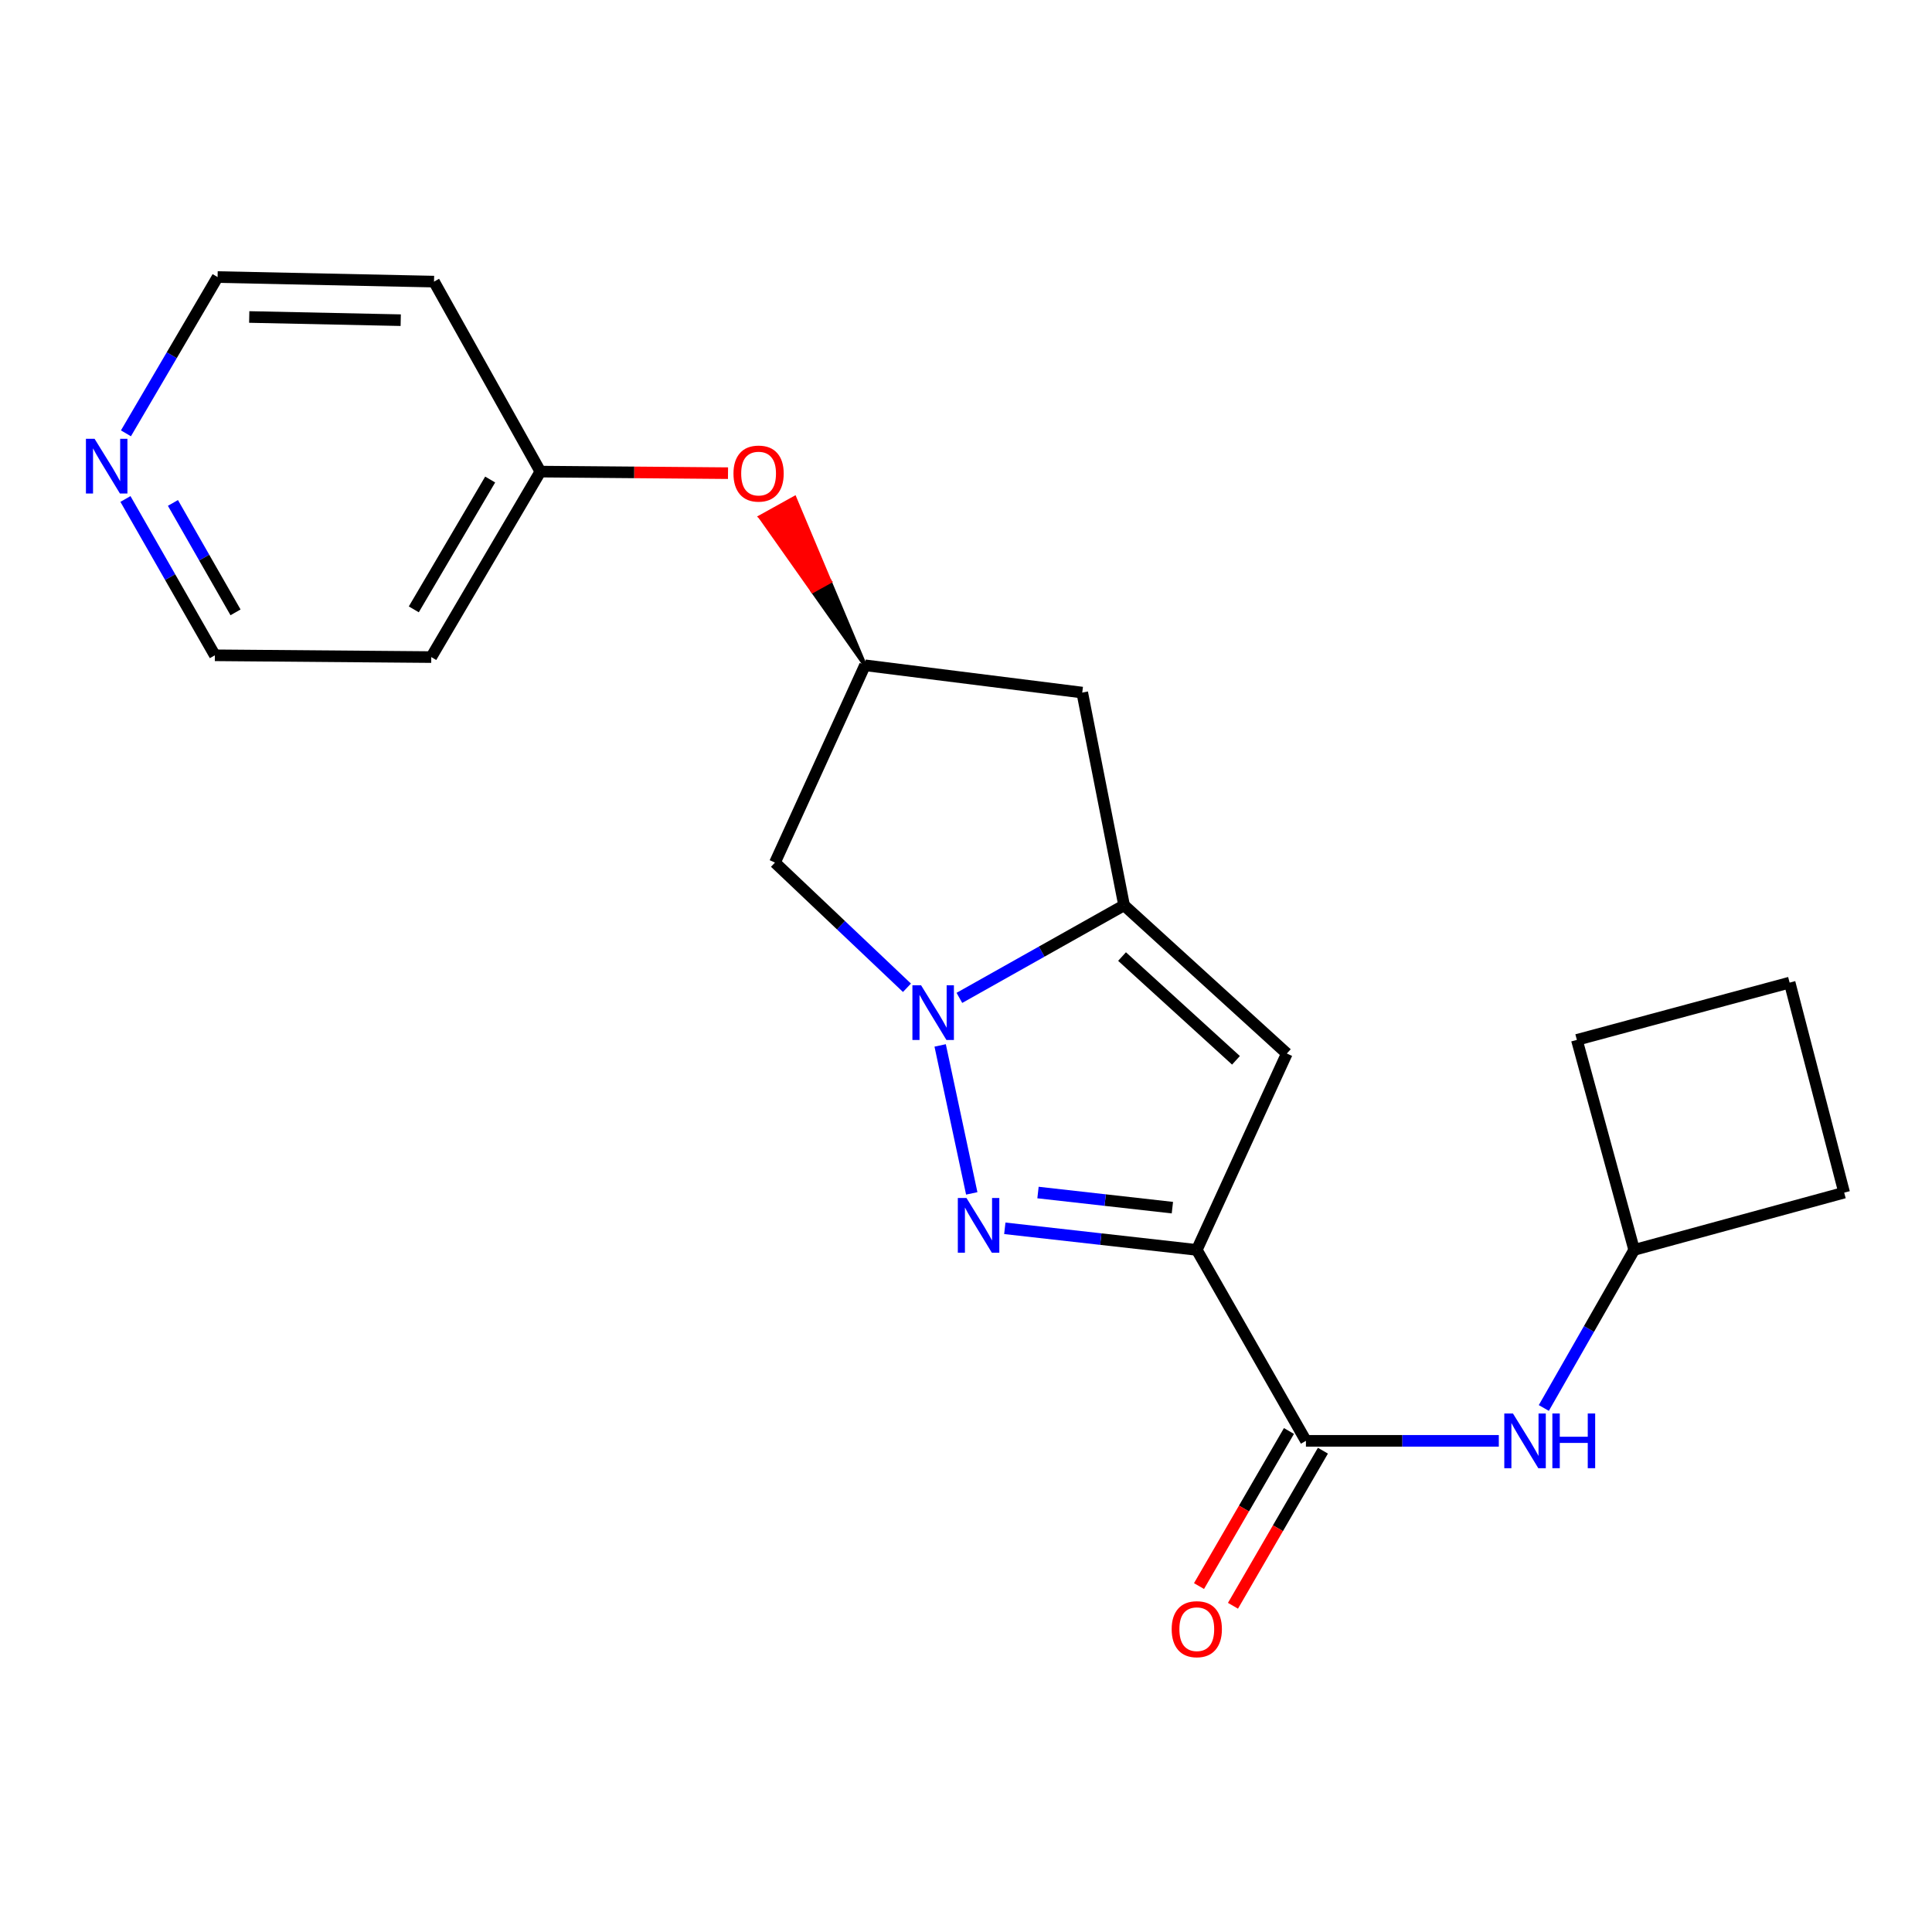 <?xml version='1.0' encoding='iso-8859-1'?>
<svg version='1.1' baseProfile='full'
              xmlns='http://www.w3.org/2000/svg'
                      xmlns:rdkit='http://www.rdkit.org/xml'
                      xmlns:xlink='http://www.w3.org/1999/xlink'
                  xml:space='preserve'
width='1000px' height='1000px' viewBox='0 0 1000 1000'>
<!-- END OF HEADER -->
<rect style='opacity:1.0;fill:#FFFFFF;stroke:none' width='1000' height='1000' x='0' y='0'> </rect>
<path class='bond-1' d='M 619.456,646.95 L 569.772,641.359' style='fill:none;fill-rule:evenodd;stroke:#000000;stroke-width:6px;stroke-linecap:butt;stroke-linejoin:miter;stroke-opacity:1' />
<path class='bond-1' d='M 569.772,641.359 L 520.088,635.767' style='fill:none;fill-rule:evenodd;stroke:#0000FF;stroke-width:6px;stroke-linecap:butt;stroke-linejoin:miter;stroke-opacity:1' />
<path class='bond-1' d='M 606.824,625.08 L 572.045,621.165' style='fill:none;fill-rule:evenodd;stroke:#000000;stroke-width:6px;stroke-linecap:butt;stroke-linejoin:miter;stroke-opacity:1' />
<path class='bond-1' d='M 572.045,621.165 L 537.266,617.251' style='fill:none;fill-rule:evenodd;stroke:#0000FF;stroke-width:6px;stroke-linecap:butt;stroke-linejoin:miter;stroke-opacity:1' />
<path class='bond-3' d='M 619.456,646.95 L 666.059,545.301' style='fill:none;fill-rule:evenodd;stroke:#000000;stroke-width:6px;stroke-linecap:butt;stroke-linejoin:miter;stroke-opacity:1' />
<path class='bond-4' d='M 619.456,646.95 L 675.948,745.777' style='fill:none;fill-rule:evenodd;stroke:#000000;stroke-width:6px;stroke-linecap:butt;stroke-linejoin:miter;stroke-opacity:1' />
<path class='bond-0' d='M 486.626,541.109 L 502.976,617.698' style='fill:none;fill-rule:evenodd;stroke:#0000FF;stroke-width:6px;stroke-linecap:butt;stroke-linejoin:miter;stroke-opacity:1' />
<path class='bond-5' d='M 469.441,511.272 L 435.281,478.873' style='fill:none;fill-rule:evenodd;stroke:#0000FF;stroke-width:6px;stroke-linecap:butt;stroke-linejoin:miter;stroke-opacity:1' />
<path class='bond-5' d='M 435.281,478.873 L 401.121,446.475' style='fill:none;fill-rule:evenodd;stroke:#000000;stroke-width:6px;stroke-linecap:butt;stroke-linejoin:miter;stroke-opacity:1' />
<path class='bond-21' d='M 496.577,516.503 L 539.197,492.541' style='fill:none;fill-rule:evenodd;stroke:#0000FF;stroke-width:6px;stroke-linecap:butt;stroke-linejoin:miter;stroke-opacity:1' />
<path class='bond-21' d='M 539.197,492.541 L 581.818,468.579' style='fill:none;fill-rule:evenodd;stroke:#000000;stroke-width:6px;stroke-linecap:butt;stroke-linejoin:miter;stroke-opacity:1' />
<path class='bond-2' d='M 581.818,468.579 L 666.059,545.301' style='fill:none;fill-rule:evenodd;stroke:#000000;stroke-width:6px;stroke-linecap:butt;stroke-linejoin:miter;stroke-opacity:1' />
<path class='bond-2' d='M 580.771,495.111 L 639.74,548.817' style='fill:none;fill-rule:evenodd;stroke:#000000;stroke-width:6px;stroke-linecap:butt;stroke-linejoin:miter;stroke-opacity:1' />
<path class='bond-6' d='M 581.818,468.579 L 560.165,358.475' style='fill:none;fill-rule:evenodd;stroke:#000000;stroke-width:6px;stroke-linecap:butt;stroke-linejoin:miter;stroke-opacity:1' />
<path class='bond-7' d='M 675.948,745.777 L 725.867,745.777' style='fill:none;fill-rule:evenodd;stroke:#000000;stroke-width:6px;stroke-linecap:butt;stroke-linejoin:miter;stroke-opacity:1' />
<path class='bond-7' d='M 725.867,745.777 L 775.785,745.777' style='fill:none;fill-rule:evenodd;stroke:#0000FF;stroke-width:6px;stroke-linecap:butt;stroke-linejoin:miter;stroke-opacity:1' />
<path class='bond-9' d='M 667.159,740.679 L 643.882,780.814' style='fill:none;fill-rule:evenodd;stroke:#000000;stroke-width:6px;stroke-linecap:butt;stroke-linejoin:miter;stroke-opacity:1' />
<path class='bond-9' d='M 643.882,780.814 L 620.605,820.949' style='fill:none;fill-rule:evenodd;stroke:#FF0000;stroke-width:6px;stroke-linecap:butt;stroke-linejoin:miter;stroke-opacity:1' />
<path class='bond-9' d='M 684.737,750.874 L 661.46,791.009' style='fill:none;fill-rule:evenodd;stroke:#000000;stroke-width:6px;stroke-linecap:butt;stroke-linejoin:miter;stroke-opacity:1' />
<path class='bond-9' d='M 661.46,791.009 L 638.183,831.143' style='fill:none;fill-rule:evenodd;stroke:#FF0000;stroke-width:6px;stroke-linecap:butt;stroke-linejoin:miter;stroke-opacity:1' />
<path class='bond-23' d='M 401.121,446.475 L 447.712,344.352' style='fill:none;fill-rule:evenodd;stroke:#000000;stroke-width:6px;stroke-linecap:butt;stroke-linejoin:miter;stroke-opacity:1' />
<path class='bond-8' d='M 560.165,358.475 L 447.712,344.352' style='fill:none;fill-rule:evenodd;stroke:#000000;stroke-width:6px;stroke-linecap:butt;stroke-linejoin:miter;stroke-opacity:1' />
<path class='bond-13' d='M 799.079,728.771 L 822.46,687.861' style='fill:none;fill-rule:evenodd;stroke:#0000FF;stroke-width:6px;stroke-linecap:butt;stroke-linejoin:miter;stroke-opacity:1' />
<path class='bond-13' d='M 822.46,687.861 L 845.841,646.95' style='fill:none;fill-rule:evenodd;stroke:#000000;stroke-width:6px;stroke-linecap:butt;stroke-linejoin:miter;stroke-opacity:1' />
<path class='bond-10' d='M 447.712,344.352 L 429.5,301.032 L 420.614,305.959 Z' style='fill:#000000;fill-rule:evenodd;fill-opacity:1;stroke:#000000;stroke-width:2px;stroke-linecap:butt;stroke-linejoin:miter;stroke-opacity:1;' />
<path class='bond-10' d='M 429.5,301.032 L 393.516,267.566 L 411.287,257.712 Z' style='fill:#FF0000;fill-rule:evenodd;fill-opacity:1;stroke:#FF0000;stroke-width:2px;stroke-linecap:butt;stroke-linejoin:miter;stroke-opacity:1;' />
<path class='bond-10' d='M 429.5,301.032 L 420.614,305.959 L 393.516,267.566 Z' style='fill:#FF0000;fill-rule:evenodd;fill-opacity:1;stroke:#FF0000;stroke-width:2px;stroke-linecap:butt;stroke-linejoin:miter;stroke-opacity:1;' />
<path class='bond-12' d='M 376.819,244.909 L 328.256,244.506' style='fill:none;fill-rule:evenodd;stroke:#FF0000;stroke-width:6px;stroke-linecap:butt;stroke-linejoin:miter;stroke-opacity:1' />
<path class='bond-12' d='M 328.256,244.506 L 279.694,244.103' style='fill:none;fill-rule:evenodd;stroke:#000000;stroke-width:6px;stroke-linecap:butt;stroke-linejoin:miter;stroke-opacity:1' />
<path class='bond-11' d='M 64.93,258.271 L 88.071,298.726' style='fill:none;fill-rule:evenodd;stroke:#0000FF;stroke-width:6px;stroke-linecap:butt;stroke-linejoin:miter;stroke-opacity:1' />
<path class='bond-11' d='M 88.071,298.726 L 111.212,339.181' style='fill:none;fill-rule:evenodd;stroke:#000000;stroke-width:6px;stroke-linecap:butt;stroke-linejoin:miter;stroke-opacity:1' />
<path class='bond-11' d='M 89.511,260.318 L 105.71,288.637' style='fill:none;fill-rule:evenodd;stroke:#0000FF;stroke-width:6px;stroke-linecap:butt;stroke-linejoin:miter;stroke-opacity:1' />
<path class='bond-11' d='M 105.71,288.637 L 121.908,316.955' style='fill:none;fill-rule:evenodd;stroke:#000000;stroke-width:6px;stroke-linecap:butt;stroke-linejoin:miter;stroke-opacity:1' />
<path class='bond-24' d='M 65.185,224.295 L 88.904,183.849' style='fill:none;fill-rule:evenodd;stroke:#0000FF;stroke-width:6px;stroke-linecap:butt;stroke-linejoin:miter;stroke-opacity:1' />
<path class='bond-24' d='M 88.904,183.849 L 112.623,143.402' style='fill:none;fill-rule:evenodd;stroke:#000000;stroke-width:6px;stroke-linecap:butt;stroke-linejoin:miter;stroke-opacity:1' />
<path class='bond-14' d='M 279.694,244.103 L 224.647,145.762' style='fill:none;fill-rule:evenodd;stroke:#000000;stroke-width:6px;stroke-linecap:butt;stroke-linejoin:miter;stroke-opacity:1' />
<path class='bond-15' d='M 279.694,244.103 L 223.224,340.107' style='fill:none;fill-rule:evenodd;stroke:#000000;stroke-width:6px;stroke-linecap:butt;stroke-linejoin:miter;stroke-opacity:1' />
<path class='bond-15' d='M 253.708,248.201 L 214.179,315.404' style='fill:none;fill-rule:evenodd;stroke:#000000;stroke-width:6px;stroke-linecap:butt;stroke-linejoin:miter;stroke-opacity:1' />
<path class='bond-19' d='M 845.841,646.95 L 954.545,617.305' style='fill:none;fill-rule:evenodd;stroke:#000000;stroke-width:6px;stroke-linecap:butt;stroke-linejoin:miter;stroke-opacity:1' />
<path class='bond-20' d='M 845.841,646.95 L 816.184,538.246' style='fill:none;fill-rule:evenodd;stroke:#000000;stroke-width:6px;stroke-linecap:butt;stroke-linejoin:miter;stroke-opacity:1' />
<path class='bond-17' d='M 224.647,145.762 L 112.623,143.402' style='fill:none;fill-rule:evenodd;stroke:#000000;stroke-width:6px;stroke-linecap:butt;stroke-linejoin:miter;stroke-opacity:1' />
<path class='bond-17' d='M 207.415,165.724 L 128.999,164.072' style='fill:none;fill-rule:evenodd;stroke:#000000;stroke-width:6px;stroke-linecap:butt;stroke-linejoin:miter;stroke-opacity:1' />
<path class='bond-16' d='M 223.224,340.107 L 111.212,339.181' style='fill:none;fill-rule:evenodd;stroke:#000000;stroke-width:6px;stroke-linecap:butt;stroke-linejoin:miter;stroke-opacity:1' />
<path class='bond-18' d='M 926.311,508.589 L 816.184,538.246' style='fill:none;fill-rule:evenodd;stroke:#000000;stroke-width:6px;stroke-linecap:butt;stroke-linejoin:miter;stroke-opacity:1' />
<path class='bond-22' d='M 926.311,508.589 L 954.545,617.305' style='fill:none;fill-rule:evenodd;stroke:#000000;stroke-width:6px;stroke-linecap:butt;stroke-linejoin:miter;stroke-opacity:1' />
<path  class='atom-1' d='M 476.743 509.974
L 486.023 524.974
Q 486.943 526.454, 488.423 529.134
Q 489.903 531.814, 489.983 531.974
L 489.983 509.974
L 493.743 509.974
L 493.743 538.294
L 489.863 538.294
L 479.903 521.894
Q 478.743 519.974, 477.503 517.774
Q 476.303 515.574, 475.943 514.894
L 475.943 538.294
L 472.263 538.294
L 472.263 509.974
L 476.743 509.974
' fill='#0000FF'/>
<path  class='atom-2' d='M 500.247 620.079
L 509.527 635.079
Q 510.447 636.559, 511.927 639.239
Q 513.407 641.919, 513.487 642.079
L 513.487 620.079
L 517.247 620.079
L 517.247 648.399
L 513.367 648.399
L 503.407 631.999
Q 502.247 630.079, 501.007 627.879
Q 499.807 625.679, 499.447 624.999
L 499.447 648.399
L 495.767 648.399
L 495.767 620.079
L 500.247 620.079
' fill='#0000FF'/>
<path  class='atom-8' d='M 783.1 731.617
L 792.38 746.617
Q 793.3 748.097, 794.78 750.777
Q 796.26 753.457, 796.34 753.617
L 796.34 731.617
L 800.1 731.617
L 800.1 759.937
L 796.22 759.937
L 786.26 743.537
Q 785.1 741.617, 783.86 739.417
Q 782.66 737.217, 782.3 736.537
L 782.3 759.937
L 778.62 759.937
L 778.62 731.617
L 783.1 731.617
' fill='#0000FF'/>
<path  class='atom-8' d='M 803.5 731.617
L 807.34 731.617
L 807.34 743.657
L 821.82 743.657
L 821.82 731.617
L 825.66 731.617
L 825.66 759.937
L 821.82 759.937
L 821.82 746.857
L 807.34 746.857
L 807.34 759.937
L 803.5 759.937
L 803.5 731.617
' fill='#0000FF'/>
<path  class='atom-10' d='M 606.456 843.261
Q 606.456 836.461, 609.816 832.661
Q 613.176 828.861, 619.456 828.861
Q 625.736 828.861, 629.096 832.661
Q 632.456 836.461, 632.456 843.261
Q 632.456 850.141, 629.056 854.061
Q 625.656 857.941, 619.456 857.941
Q 613.216 857.941, 609.816 854.061
Q 606.456 850.181, 606.456 843.261
M 619.456 854.741
Q 623.776 854.741, 626.096 851.861
Q 628.456 848.941, 628.456 843.261
Q 628.456 837.701, 626.096 834.901
Q 623.776 832.061, 619.456 832.061
Q 615.136 832.061, 612.776 834.861
Q 610.456 837.661, 610.456 843.261
Q 610.456 848.981, 612.776 851.861
Q 615.136 854.741, 619.456 854.741
' fill='#FF0000'/>
<path  class='atom-11' d='M 379.643 245.12
Q 379.643 238.32, 383.003 234.52
Q 386.363 230.72, 392.643 230.72
Q 398.923 230.72, 402.283 234.52
Q 405.643 238.32, 405.643 245.12
Q 405.643 252, 402.243 255.92
Q 398.843 259.8, 392.643 259.8
Q 386.403 259.8, 383.003 255.92
Q 379.643 252.04, 379.643 245.12
M 392.643 256.6
Q 396.963 256.6, 399.283 253.72
Q 401.643 250.8, 401.643 245.12
Q 401.643 239.56, 399.283 236.76
Q 396.963 233.92, 392.643 233.92
Q 388.323 233.92, 385.963 236.72
Q 383.643 239.52, 383.643 245.12
Q 383.643 250.84, 385.963 253.72
Q 388.323 256.6, 392.643 256.6
' fill='#FF0000'/>
<path  class='atom-12' d='M 48.957 227.132
L 58.237 242.132
Q 59.157 243.612, 60.637 246.292
Q 62.117 248.972, 62.197 249.132
L 62.197 227.132
L 65.957 227.132
L 65.957 255.452
L 62.077 255.452
L 52.117 239.052
Q 50.957 237.132, 49.717 234.932
Q 48.517 232.732, 48.157 232.052
L 48.157 255.452
L 44.477 255.452
L 44.477 227.132
L 48.957 227.132
' fill='#0000FF'/>
</svg>
